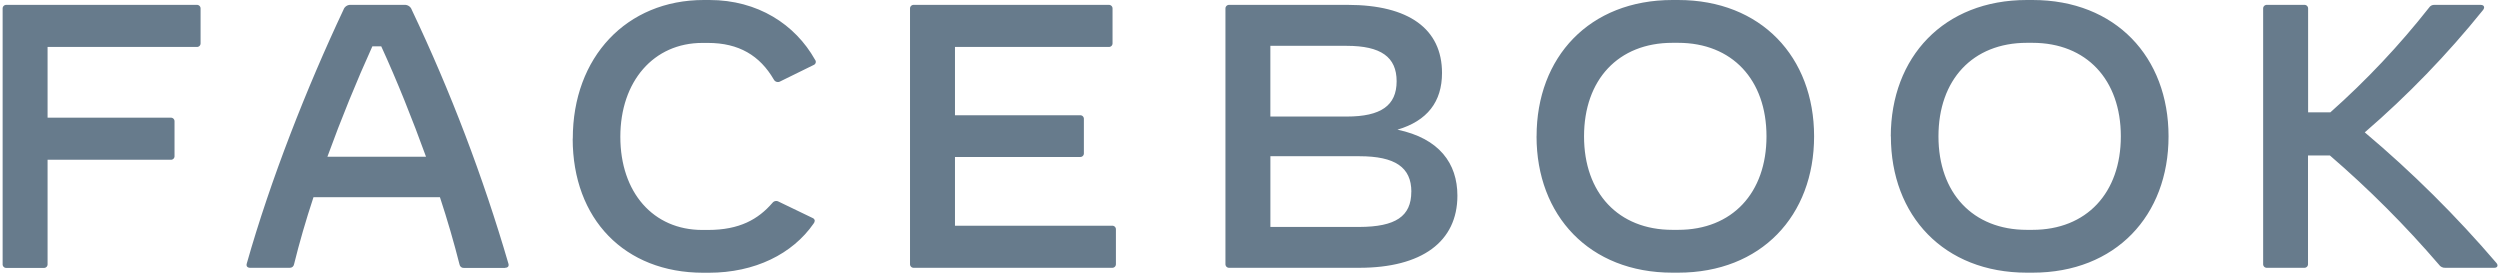 <svg width="600" height="66" viewBox="0 0 600 66" fill="none" xmlns="http://www.w3.org/2000/svg">
<path fill-rule="evenodd" clip-rule="evenodd" d="M137.469 33.295C137.444 13.703 150.405 0 168.904 0H170.263C181.865 0 190.843 5.858 195.604 14.331C195.771 14.527 195.832 14.791 195.77 15.04C195.707 15.29 195.528 15.494 195.288 15.589L187.309 19.511C187.048 19.681 186.726 19.734 186.424 19.656C186.122 19.578 185.867 19.377 185.722 19.102C182.365 13.332 177.332 10.302 169.916 10.302H168.55C156.904 10.302 148.881 19.492 148.881 32.837C148.881 46.181 156.765 55.189 168.55 55.189H169.916C177.503 55.189 181.973 52.624 185.374 48.702C185.718 48.235 186.361 48.099 186.866 48.387L195.085 52.347C195.341 52.459 195.516 52.7 195.541 52.976C195.521 53.223 195.426 53.457 195.269 53.649C190.211 60.953 181.17 65.459 170.105 65.459H168.746C149.911 65.441 137.444 52.599 137.444 33.264L137.469 33.295ZM121.214 64.303H111.332C110.825 64.336 110.375 63.983 110.289 63.486C108.974 58.275 107.387 52.8 105.585 47.325H75.237C73.423 52.819 71.836 58.275 70.565 63.454C70.479 63.952 70.028 64.305 69.522 64.271H60.038C59.406 64.271 59.039 63.907 59.216 63.278C64.906 43.164 73.638 21.001 82.432 2.345C82.681 1.598 83.407 1.115 84.196 1.169H97.049C97.84 1.114 98.568 1.597 98.82 2.345C108.162 22.014 115.92 42.389 122.023 63.278C122.213 63.907 121.852 64.271 121.214 64.271V64.303ZM48.139 2.074V10.365C48.154 10.608 48.064 10.846 47.891 11.019C47.718 11.192 47.48 11.283 47.235 11.27H11.418V28.242H40.976C41.22 28.227 41.46 28.317 41.633 28.488C41.807 28.66 41.899 28.897 41.886 29.141V37.406C41.911 37.656 41.824 37.904 41.649 38.084C41.474 38.264 41.227 38.359 40.976 38.343H11.418V63.398C11.433 63.641 11.343 63.879 11.17 64.052C10.998 64.224 10.759 64.316 10.514 64.303H1.536C1.286 64.317 1.041 64.221 0.868 64.041C0.694 63.861 0.608 63.615 0.632 63.366V2.074C0.617 1.831 0.708 1.593 0.88 1.42C1.053 1.248 1.292 1.156 1.536 1.169H47.235C47.48 1.156 47.718 1.248 47.891 1.42C48.064 1.593 48.154 1.831 48.139 2.074ZM91.498 11.119C95.292 19.391 98.94 28.512 102.247 37.62H78.575C81.888 28.512 85.606 19.41 89.368 11.119H91.498ZM267.819 63.366V55.075C267.834 54.831 267.743 54.592 267.568 54.419C267.394 54.246 267.154 54.155 266.908 54.17H229.195V37.677H259.22C259.473 37.693 259.72 37.597 259.896 37.416C260.071 37.234 260.157 36.984 260.131 36.734V28.562C260.146 28.318 260.054 28.079 259.88 27.906C259.706 27.733 259.466 27.642 259.22 27.657H229.195V11.27H266.099C266.345 11.285 266.585 11.194 266.759 11.021C266.933 10.848 267.024 10.61 267.009 10.365V2.074C267.024 1.83 266.933 1.591 266.759 1.418C266.585 1.245 266.345 1.154 266.099 1.169H219.313C219.067 1.154 218.827 1.245 218.653 1.418C218.479 1.591 218.388 1.83 218.403 2.074V63.366C218.388 63.611 218.479 63.85 218.653 64.023C218.827 64.196 219.067 64.286 219.313 64.271H266.908C267.154 64.286 267.394 64.196 267.568 64.023C267.743 63.85 267.834 63.611 267.819 63.366ZM349.777 46.961C349.777 58.005 341.254 64.271 326.2 64.271H295.012C294.767 64.284 294.528 64.193 294.356 64.02C294.183 63.847 294.093 63.609 294.107 63.366V2.074C294.093 1.831 294.183 1.593 294.356 1.42C294.528 1.248 294.767 1.156 295.012 1.169H323.463C338.105 1.169 346.084 6.939 346.084 17.512C346.084 24.426 342.55 29.002 335.387 31.121C345.42 33.214 349.777 39.21 349.777 46.961ZM304.887 11H323.21C331.416 11 335.191 13.684 335.191 19.498C335.191 25.313 331.442 27.971 323.222 27.971H304.887V11ZM338.725 46.018C338.725 40.159 334.83 37.494 326.263 37.494H304.894V54.466H326.238C334.95 54.441 338.712 51.92 338.712 46.018H338.725ZM401.406 0C381.458 0 368.769 13.703 368.782 32.723H368.769C368.769 51.738 381.458 65.441 401.38 65.441H402.74C422.712 65.441 435.383 51.744 435.383 32.723C435.383 13.703 422.687 0 402.74 0H401.406ZM402.74 55.163C415.751 55.163 423.958 46.288 423.958 32.723C423.958 19.159 415.739 10.277 402.74 10.277H401.38C388.369 10.277 380.169 19.153 380.169 32.723C380.169 46.294 388.388 55.163 401.38 55.163H402.74ZM486.449 0C466.502 0 453.812 13.703 453.787 32.723H453.812C453.812 51.738 466.502 65.441 486.449 65.441H487.808C507.756 65.441 520.451 51.744 520.451 32.723C520.451 13.703 507.756 0 487.808 0H486.449ZM487.783 55.163C500.794 55.163 509.001 46.288 509.001 32.723C509.001 19.159 500.782 10.277 487.783 10.277H486.449C473.437 10.277 465.231 19.153 465.231 32.723C465.231 46.294 473.45 55.163 486.449 55.163H487.783ZM586.925 64.271H598.622H598.647C599.368 64.271 599.64 63.731 599.159 63.134C589.501 51.838 578.928 41.348 567.547 31.768C577.861 22.873 587.343 13.067 595.878 2.47C596.058 2.289 596.17 2.051 596.194 1.798C596.194 1.439 595.922 1.169 595.378 1.169H584.32C583.775 1.123 583.249 1.385 582.961 1.848C575.836 10.897 567.917 19.298 559.296 26.953H553.947V2.074C553.962 1.83 553.871 1.591 553.697 1.418C553.523 1.245 553.283 1.154 553.037 1.169H544.065C543.82 1.154 543.579 1.245 543.405 1.418C543.231 1.591 543.14 1.83 543.155 2.074V63.366C543.14 63.611 543.231 63.85 543.405 64.023C543.579 64.196 543.82 64.286 544.065 64.271H553.012C553.257 64.286 553.498 64.196 553.672 64.023C553.846 63.85 553.937 63.611 553.922 63.366V37.318H559.182C568.549 45.383 577.292 54.136 585.338 63.505C585.686 64.03 586.295 64.324 586.925 64.271Z" fill="#677B8C"/>
</svg>
